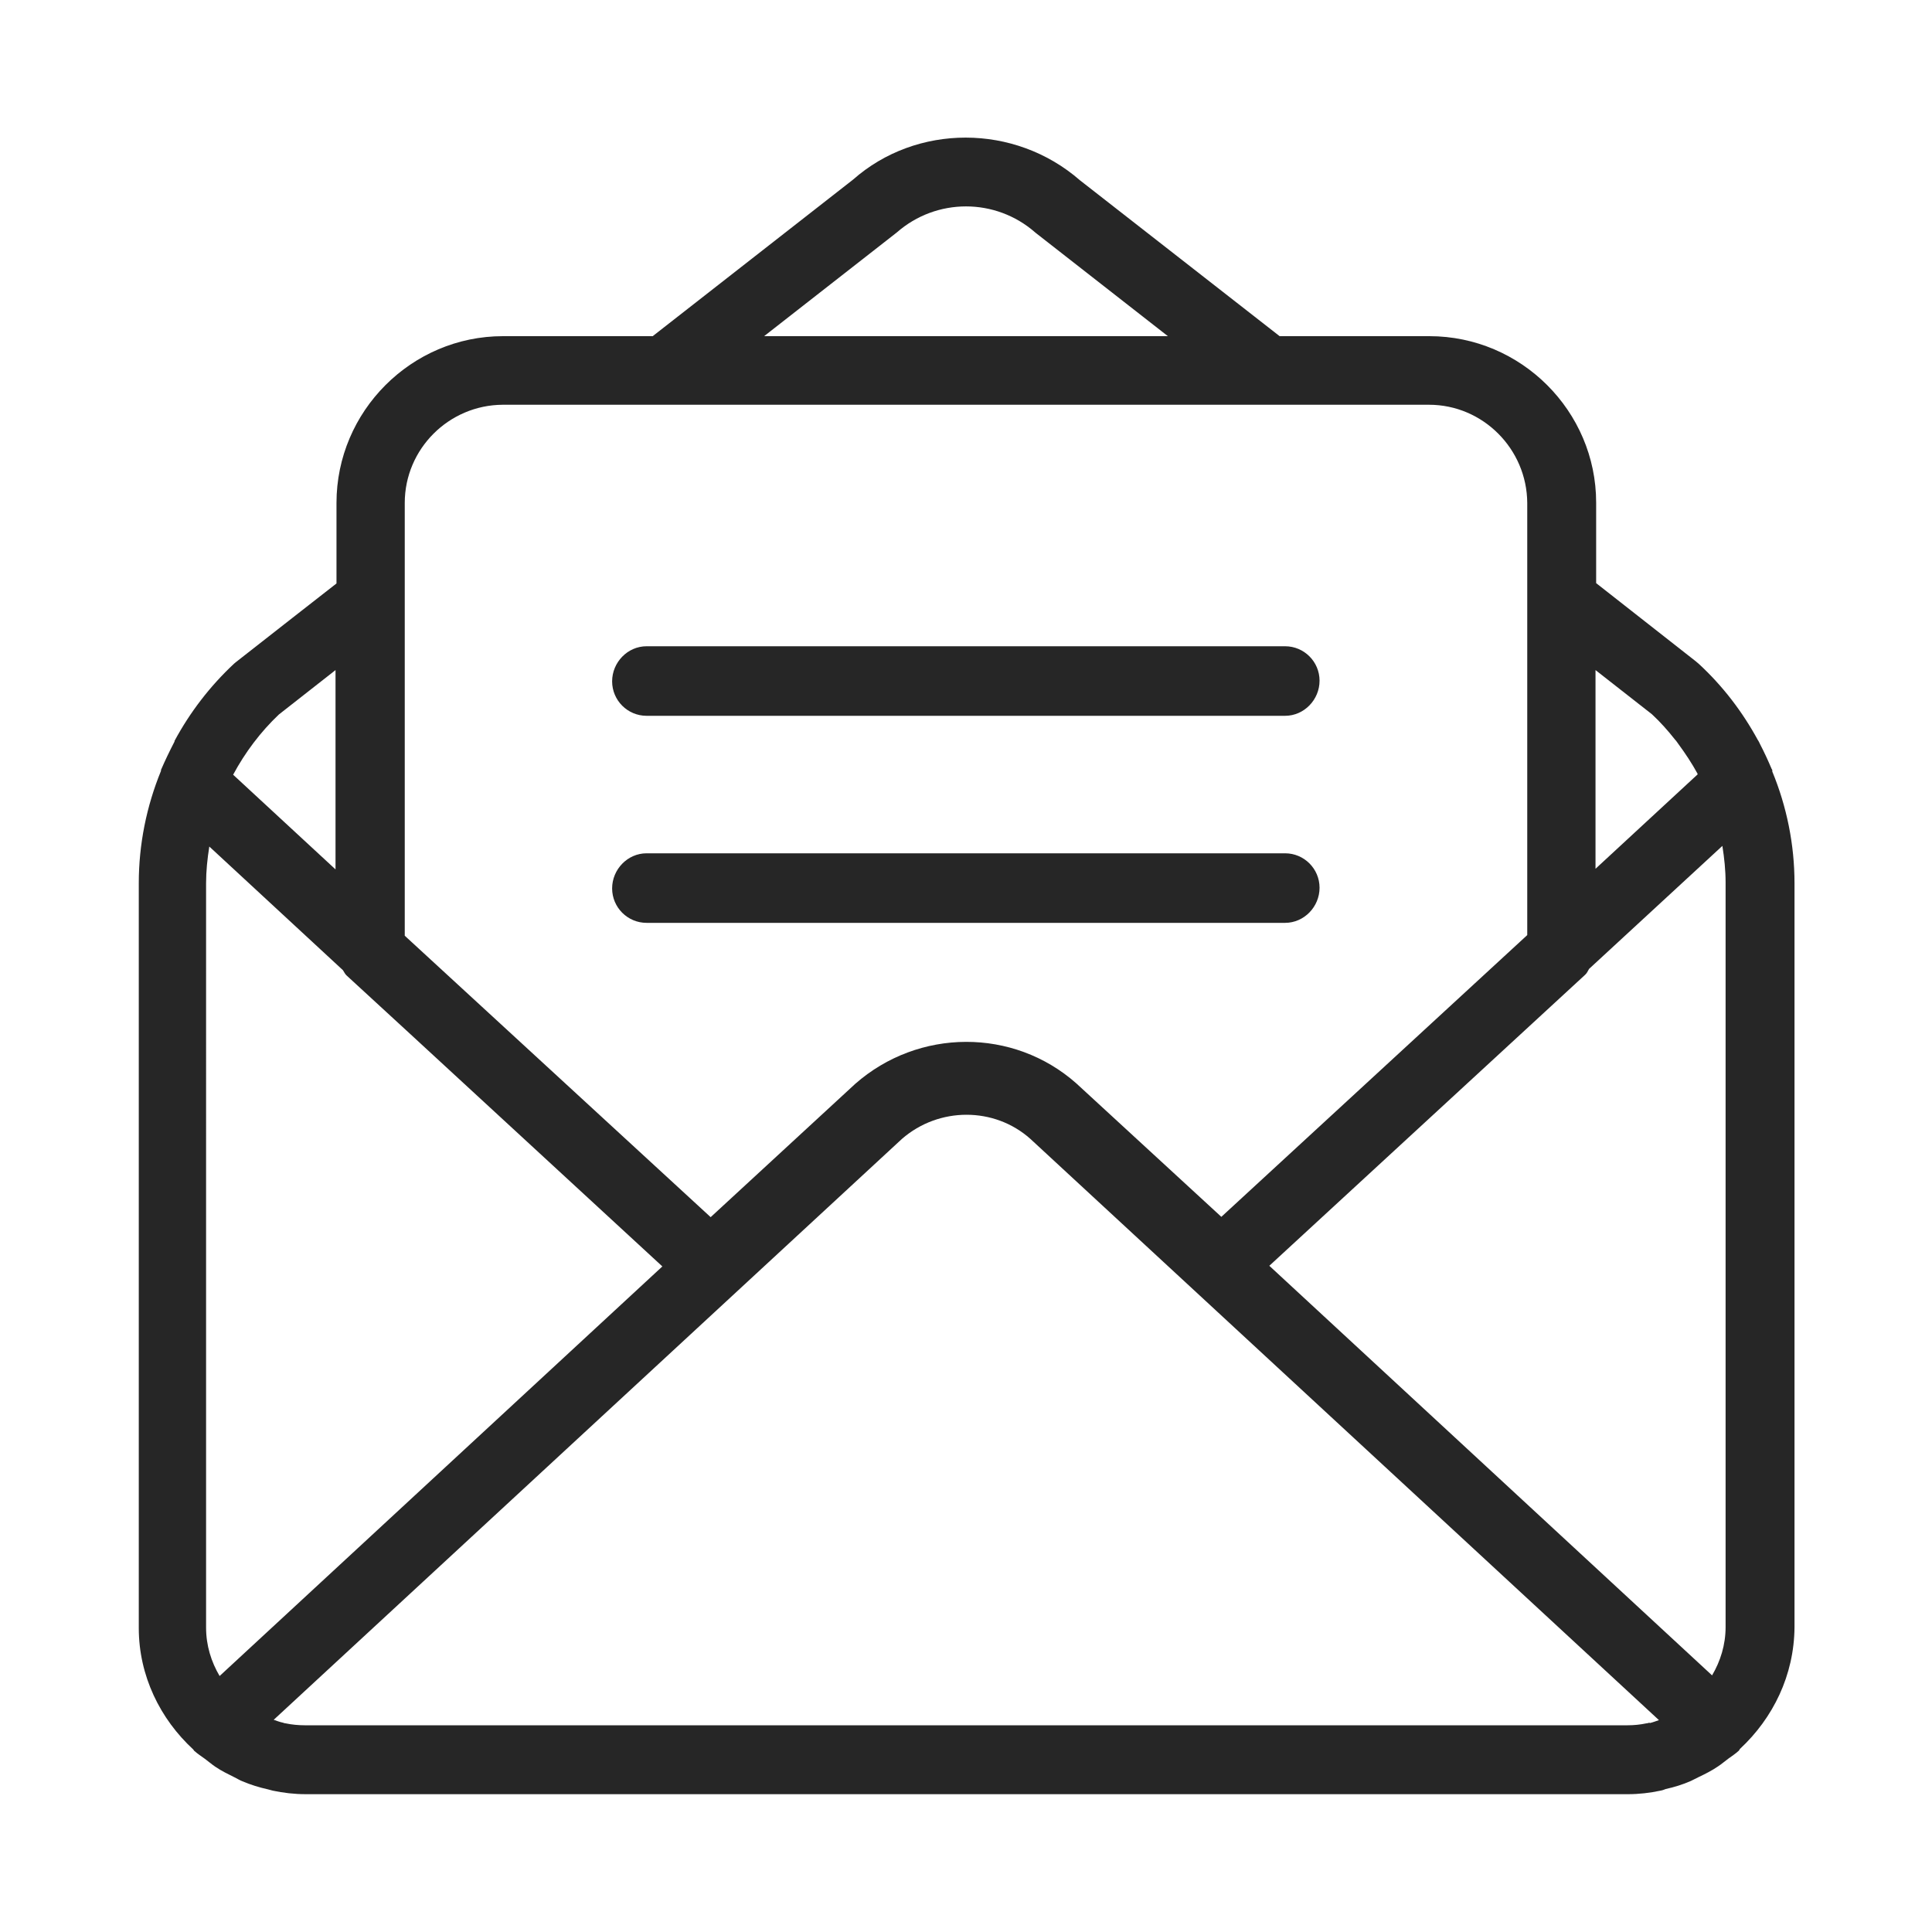 <?xml version="1.0" encoding="UTF-8"?><svg id="Layer_1" xmlns="http://www.w3.org/2000/svg" width="60" height="60" viewBox="0 0 60 60"><g id="mail-in-envelope"><path d="M55.04,23.95s0-.02,0-.03c0-.01-.01-.03-.02-.04-.11-.26-.23-.52-.36-.77-.02-.04-.04-.09-.07-.13-.48-.88-1.09-1.68-1.84-2.37-.02-.02-.04-.03-.06-.05,0,0,0,0-.01-.01l-3.11-2.44v-2.5s0,0,0,0c0-2.84-2.33-5.17-5.18-5.17h-4.65l-6.2-4.84c-2.03-1.77-5.08-1.76-7.05-.02l-6.22,4.86h-4.65c-2.84,0-5.17,2.33-5.17,5.18v2.5l-1.37,1.07-1.75,1.37s0,0,0,0l-.06,.05c-.75,.7-1.37,1.51-1.85,2.4,0,0,0,.01,0,.02-.15,.29-.29,.58-.42,.88,0,0,0,.01,0,.02,0,0,0,0,0,.01-.45,1.1-.69,2.28-.69,3.49v23.13c0,1.49,.67,2.83,1.69,3.77,.02,.02,.02,.04,.04,.05,.1,.09,.21,.16,.32,.24,.11,.08,.21,.17,.33,.25,.19,.13,.4,.23,.6,.33,.08,.04,.16,.09,.24,.12,.26,.11,.52,.19,.79,.25,.05,.01,.1,.03,.15,.04,.33,.07,.67,.11,1.02,.11H50.56c.34,0,.68-.04,1.01-.11,.06-.01,.11-.03,.16-.05,.27-.06,.53-.14,.78-.25,.08-.04,.16-.08,.24-.12,.21-.1,.41-.2,.6-.33,.11-.07,.21-.16,.32-.24,.11-.08,.22-.15,.33-.25,.02-.02,.02-.04,.04-.06,1.02-.95,1.68-2.28,1.69-3.78V27.43c0-1.2-.24-2.38-.69-3.47Zm-1.45,3.47v23.11c0,.55-.16,1.06-.42,1.5l-13.75-12.72,9.8-9.03c.06-.05,.09-.12,.13-.19l4.14-3.82c.06,.38,.1,.75,.1,1.14Zm-2.37,26.08s-.06,.02-.09,.02c-.19,.04-.38,.06-.58,.06H9.46c-.2,0-.4-.02-.59-.06-.03,0-.05-.01-.08-.02-.1-.02-.2-.06-.29-.09l19.51-18.04c1.15-1,2.87-1,3.99,0l19.52,18.05c-.09,.03-.19,.07-.28,.09Zm-44.82-2.96V27.43c0-.38,.04-.76,.1-1.14l4.15,3.84c.04,.06,.07,.13,.12,.17l1.99,1.83,7.81,7.2-13.75,12.72c-.26-.44-.42-.95-.42-1.5Zm.84-26.48c.37-.69,.85-1.33,1.42-1.87l1.76-1.38v6.19l-3.19-2.95Zm42.31,2.94v-6.19s1.75,1.37,1.75,1.37c.26,.24,.5,.51,.72,.79,.04,.04,.07,.09,.1,.13,.22,.3,.42,.6,.6,.93,0,0,0,.01,0,.02l-3.18,2.94ZM27.85,7.22c1.23-1.08,3.07-1.08,4.3,0,.02,.01,.03,.03,.05,.04l4.07,3.18h-12.54l4.12-3.22ZM12.57,15.62c0-1.68,1.37-3.04,3.04-3.05h28.77c1.67,0,3.04,1.37,3.05,3.05v3.01s0,0,0,0v10.41l-9.5,8.75-4.51-4.15c-1.95-1.72-4.89-1.71-6.86,.02l-4.49,4.14-9.5-8.74V15.62Z" style="fill:#262626;"/><g id="Group_23"><g id="Rectangle_65"><path d="M39.92,22.23H20.08c-.59,0-1.07-.48-1.07-1.07s.48-1.09,1.07-1.09h19.83c.59,0,1.07,.48,1.07,1.07s-.48,1.09-1.07,1.09Z" style="fill:#262626;"/></g><g id="Rectangle_66"><path d="M39.92,28.66H20.08c-.59,0-1.07-.48-1.07-1.07s.48-1.09,1.07-1.09h19.83c.59,0,1.07,.48,1.07,1.07s-.48,1.09-1.07,1.09Z" style="fill:#262626;"/></g></g></g></svg>